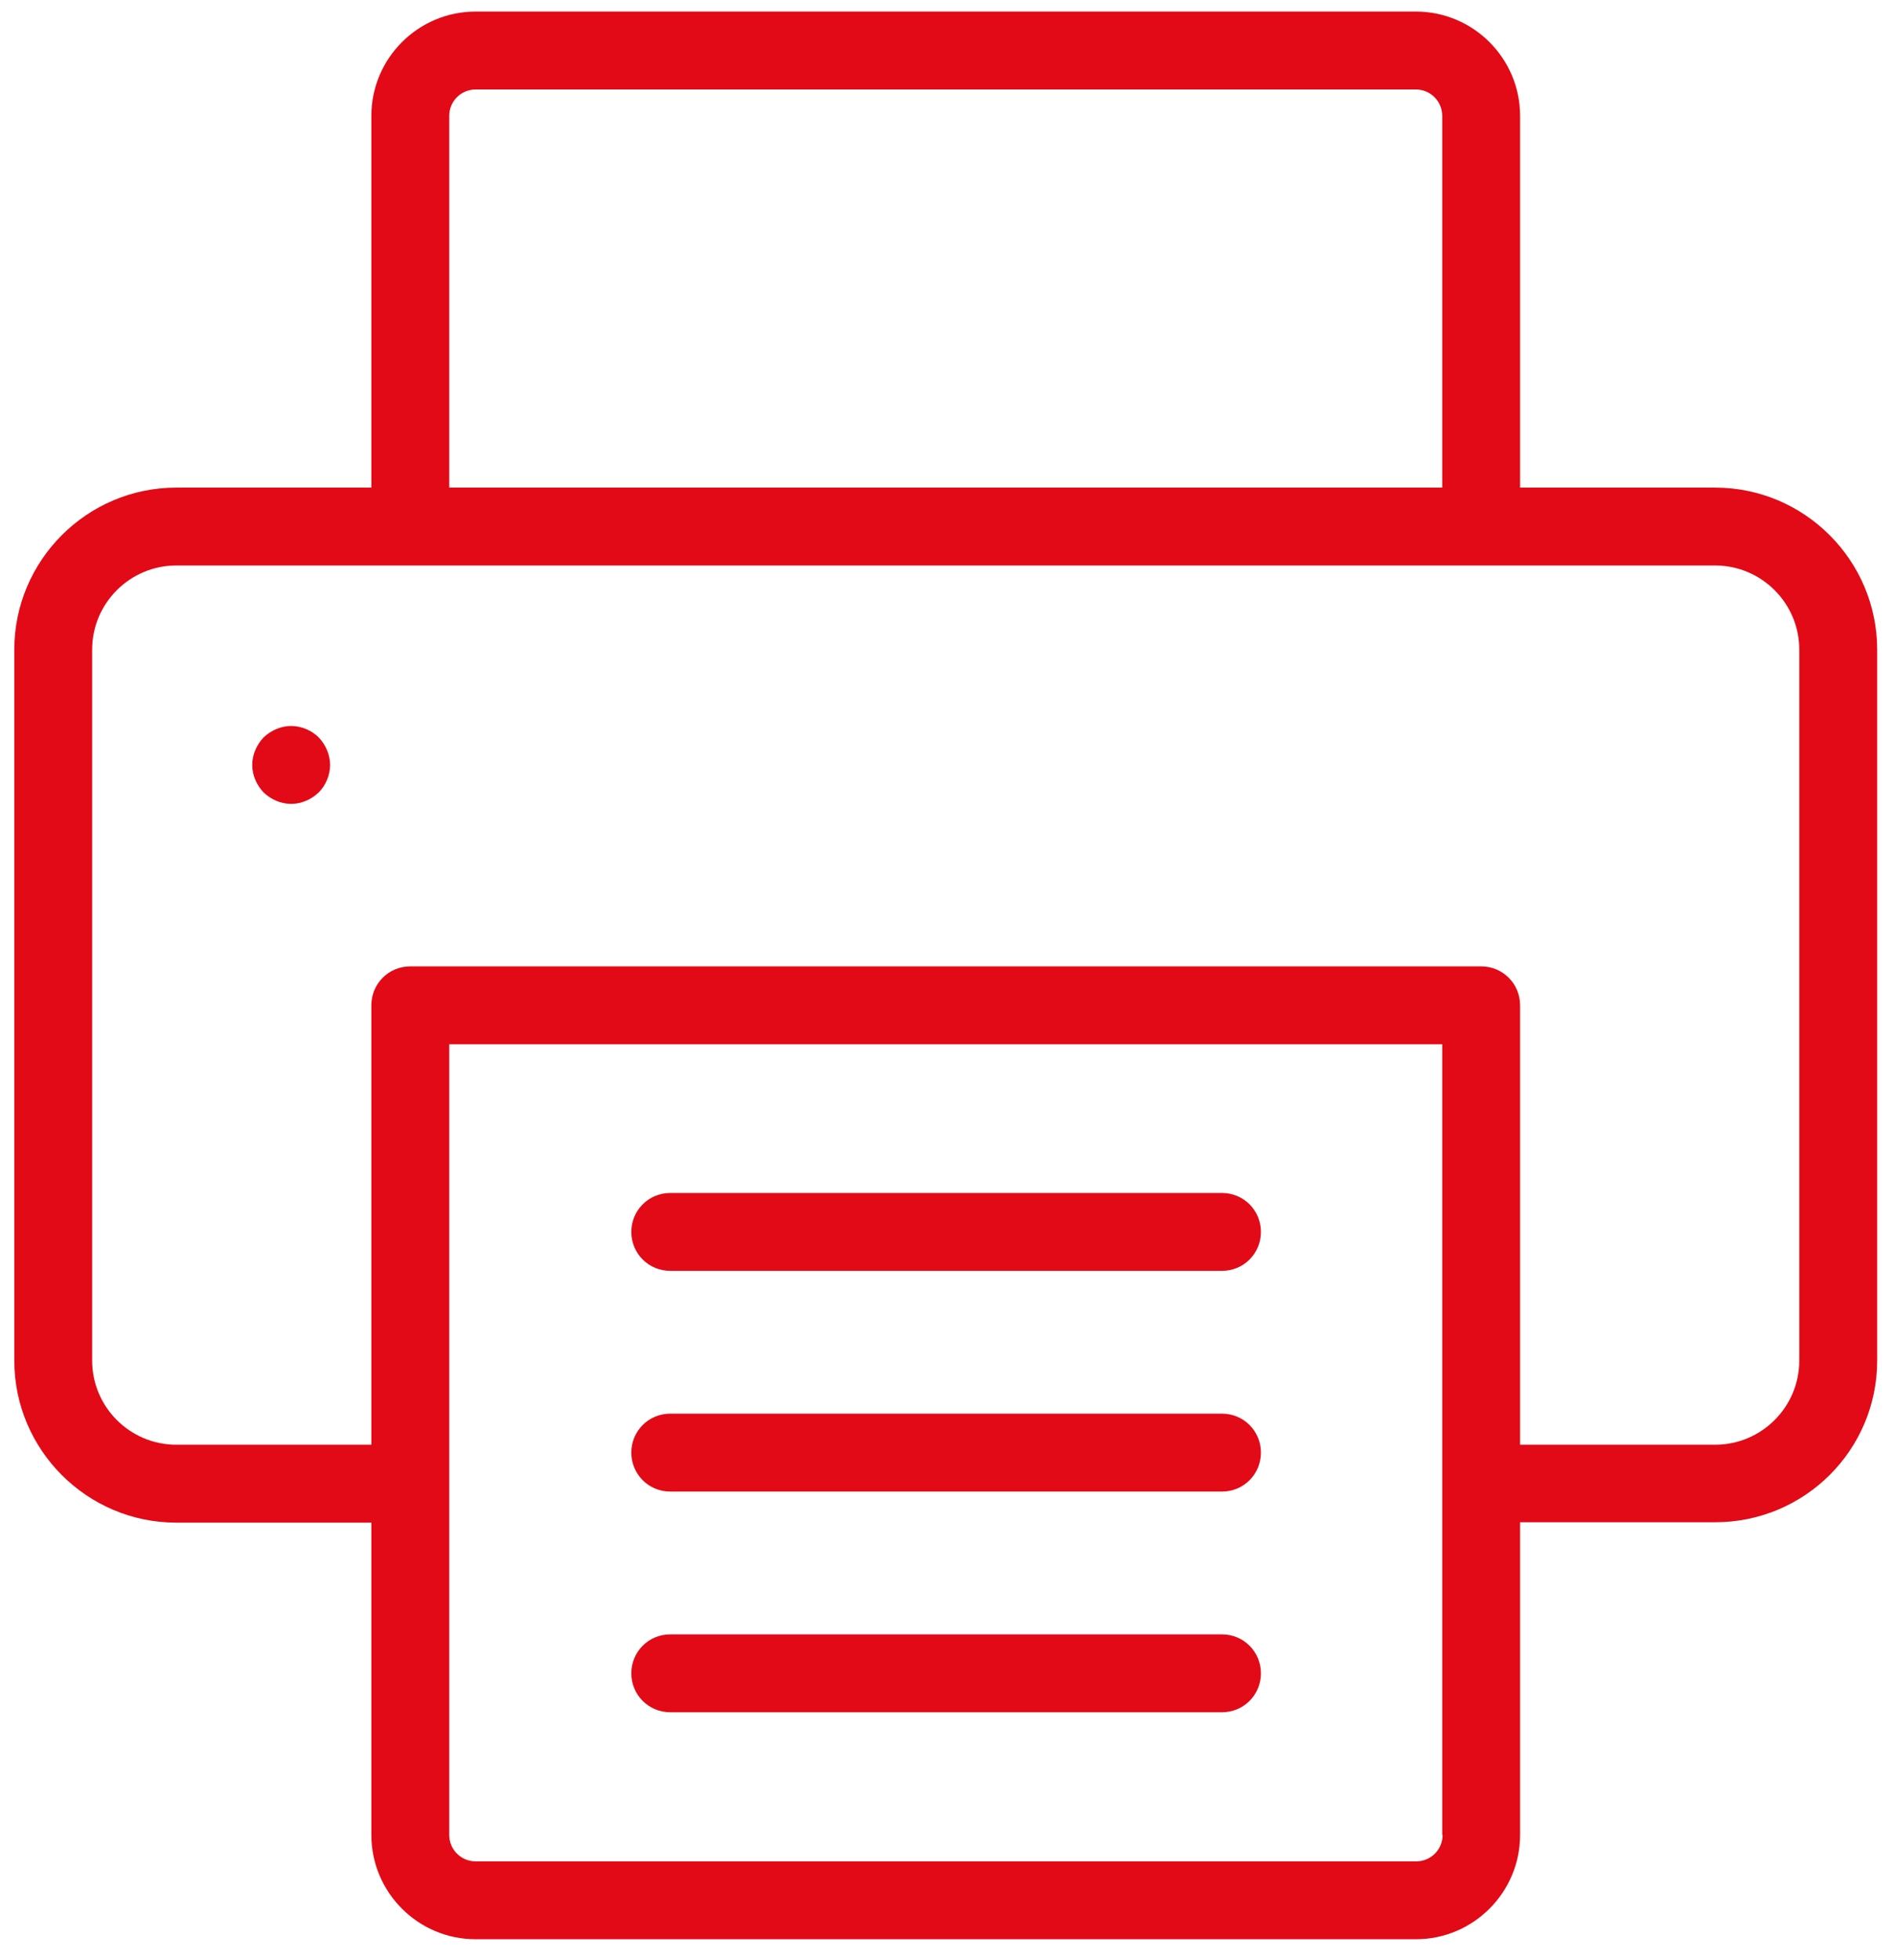 <?xml version="1.0" encoding="UTF-8"?>
<svg width="59px" height="61px" viewBox="0 0 59 61" version="1.1" xmlns="http://www.w3.org/2000/svg" xmlns:xlink="http://www.w3.org/1999/xlink">
    <!-- Generator: Sketch 51.1 (57501) - http://www.bohemiancoding.com/sketch -->
    <title>Untitled</title>
    <desc>Created with Sketch.</desc>
    <defs></defs>
    <g id="Page-1" stroke="none" stroke-width="1" fill="none" fill-rule="evenodd">
        <g id="icon_industries08" fill="#E20A16" fill-rule="nonzero">
            <path d="M58.445,42.348 L58.445,20.222 C58.445,17.442 56.18,15.177 53.4,15.177 L47.327,15.177 L47.327,3.605 C47.327,1.817 45.87,0.36 44.083,0.36 L14.807,0.36 C13.019,0.36 11.562,1.817 11.562,3.605 L11.562,15.177 L5.489,15.177 C2.71,15.177 0.445,17.442 0.445,20.222 L0.445,42.348 C0.445,45.128 2.71,47.393 5.489,47.393 L11.562,47.393 L11.562,57.115 C11.562,58.903 13.019,60.36 14.807,60.36 L44.083,60.36 C45.87,60.36 47.327,58.903 47.327,57.115 L47.327,47.381 L53.4,47.381 C56.192,47.381 58.445,45.128 58.445,42.348 Z M13.987,3.605 C13.987,3.152 14.354,2.785 14.807,2.785 L44.083,2.785 C44.535,2.785 44.903,3.152 44.903,3.605 L44.903,15.177 L13.987,15.177 L13.987,3.605 Z M44.915,57.115 C44.915,57.569 44.548,57.936 44.095,57.936 L14.807,57.936 C14.354,57.936 13.987,57.569 13.987,57.115 L13.987,32.503 L44.903,32.503 L44.903,57.115 L44.915,57.115 Z M56.02,42.348 C56.02,43.793 54.845,44.968 53.4,44.968 L47.327,44.968 L47.327,31.291 C47.327,30.617 46.788,30.079 46.115,30.079 L12.774,30.079 C12.101,30.079 11.562,30.617 11.562,31.291 L11.562,44.968 L5.489,44.968 C4.045,44.968 2.869,43.793 2.869,42.348 L2.869,20.222 C2.869,18.777 4.045,17.601 5.489,17.601 L53.4,17.601 C54.845,17.601 56.02,18.777 56.02,20.222 L56.02,42.348 Z" id="Shape"></path>
            <path d="M9.065,22.597 C8.746,22.597 8.44,22.732 8.207,22.952 C7.987,23.185 7.853,23.491 7.853,23.809 C7.853,24.128 7.987,24.434 8.207,24.666 C8.44,24.887 8.746,25.021 9.065,25.021 C9.383,25.021 9.689,24.887 9.922,24.666 C10.142,24.446 10.277,24.128 10.277,23.809 C10.277,23.491 10.142,23.185 9.922,22.952 C9.701,22.732 9.383,22.597 9.065,22.597 Z" id="Shape"></path>
            <path d="M20.868,46.426 L38.046,46.426 C38.72,46.426 39.258,45.887 39.258,45.213 C39.258,44.54 38.72,44.001 38.046,44.001 L20.868,44.001 C20.195,44.001 19.656,44.54 19.656,45.213 C19.656,45.887 20.195,46.426 20.868,46.426 Z" id="Shape"></path>
            <path d="M20.868,53.295 L38.046,53.295 C38.72,53.295 39.258,52.756 39.258,52.083 C39.258,51.409 38.72,50.871 38.046,50.871 L20.868,50.871 C20.195,50.871 19.656,51.409 19.656,52.083 C19.656,52.756 20.195,53.295 20.868,53.295 Z" id="Shape"></path>
            <path d="M20.868,39.556 L38.046,39.556 C38.72,39.556 39.258,39.018 39.258,38.344 C39.258,37.671 38.72,37.132 38.046,37.132 L20.868,37.132 C20.195,37.132 19.656,37.671 19.656,38.344 C19.656,39.018 20.195,39.556 20.868,39.556 Z" id="Shape"></path>
        </g>
    </g>
</svg>